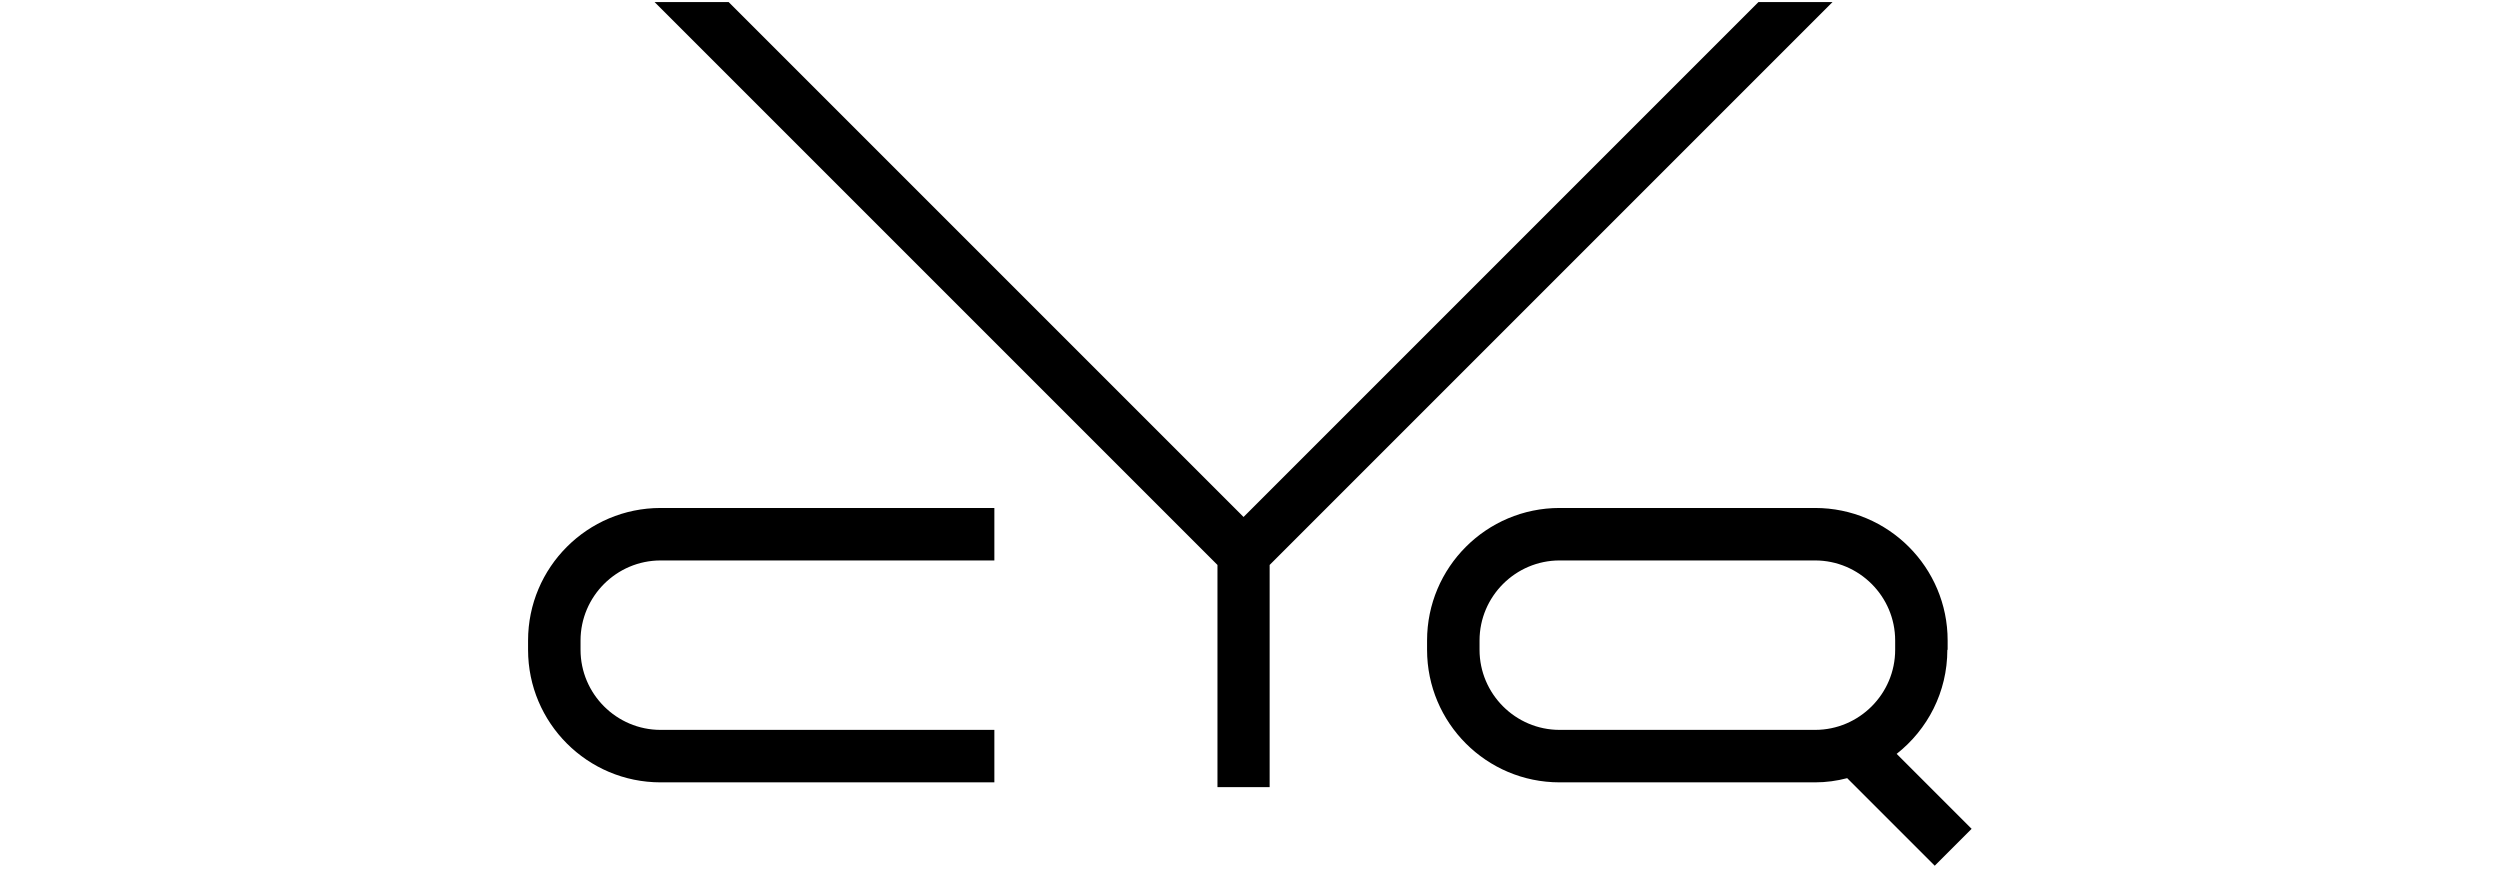 <?xml version="1.0" encoding="UTF-8"?><svg id="_レイヤー_1" xmlns="http://www.w3.org/2000/svg" viewBox="0 0 83.37 28.99"><defs><style>.cls-1{fill:none;}</style></defs><g><path d="M17.61,21.36v.31c0,2.44,1.98,4.42,4.42,4.42h11.13v-1.75h-11.13c-1.47,0-2.67-1.2-2.67-2.67v-.31c0-1.47,1.2-2.67,2.67-2.67h11.13v-1.75h-11.13c-2.44,0-4.42,1.98-4.42,4.42Z"/><path d="M63.25,25.14c1.03-.81,1.69-2.06,1.69-3.47h.01v-.31c0-2.44-1.98-4.42-4.42-4.42h-8.52c-2.44,0-4.42,1.98-4.42,4.42v.31c0,2.44,1.98,4.42,4.42,4.42h8.52c.37,0,.73-.05,1.07-.14l2.92,2.92,1.23-1.23-2.5-2.5Zm-.05-3.47c0,1.47-1.2,2.67-2.67,2.67h-8.52c-1.47,0-2.67-1.2-2.67-2.67v-.31c0-1.47,1.2-2.67,2.67-2.67h8.52c1.47,0,2.67,1.2,2.67,2.67v.31Z"/><polygon points="58.64 .07 41.47 17.24 24.3 .07 21.83 .07 40.6 18.84 40.6 26.25 42.34 26.25 42.34 18.84 61.11 .07 58.64 .07"/></g><rect class="cls-1" width="83.37" height="28.99"/></svg>